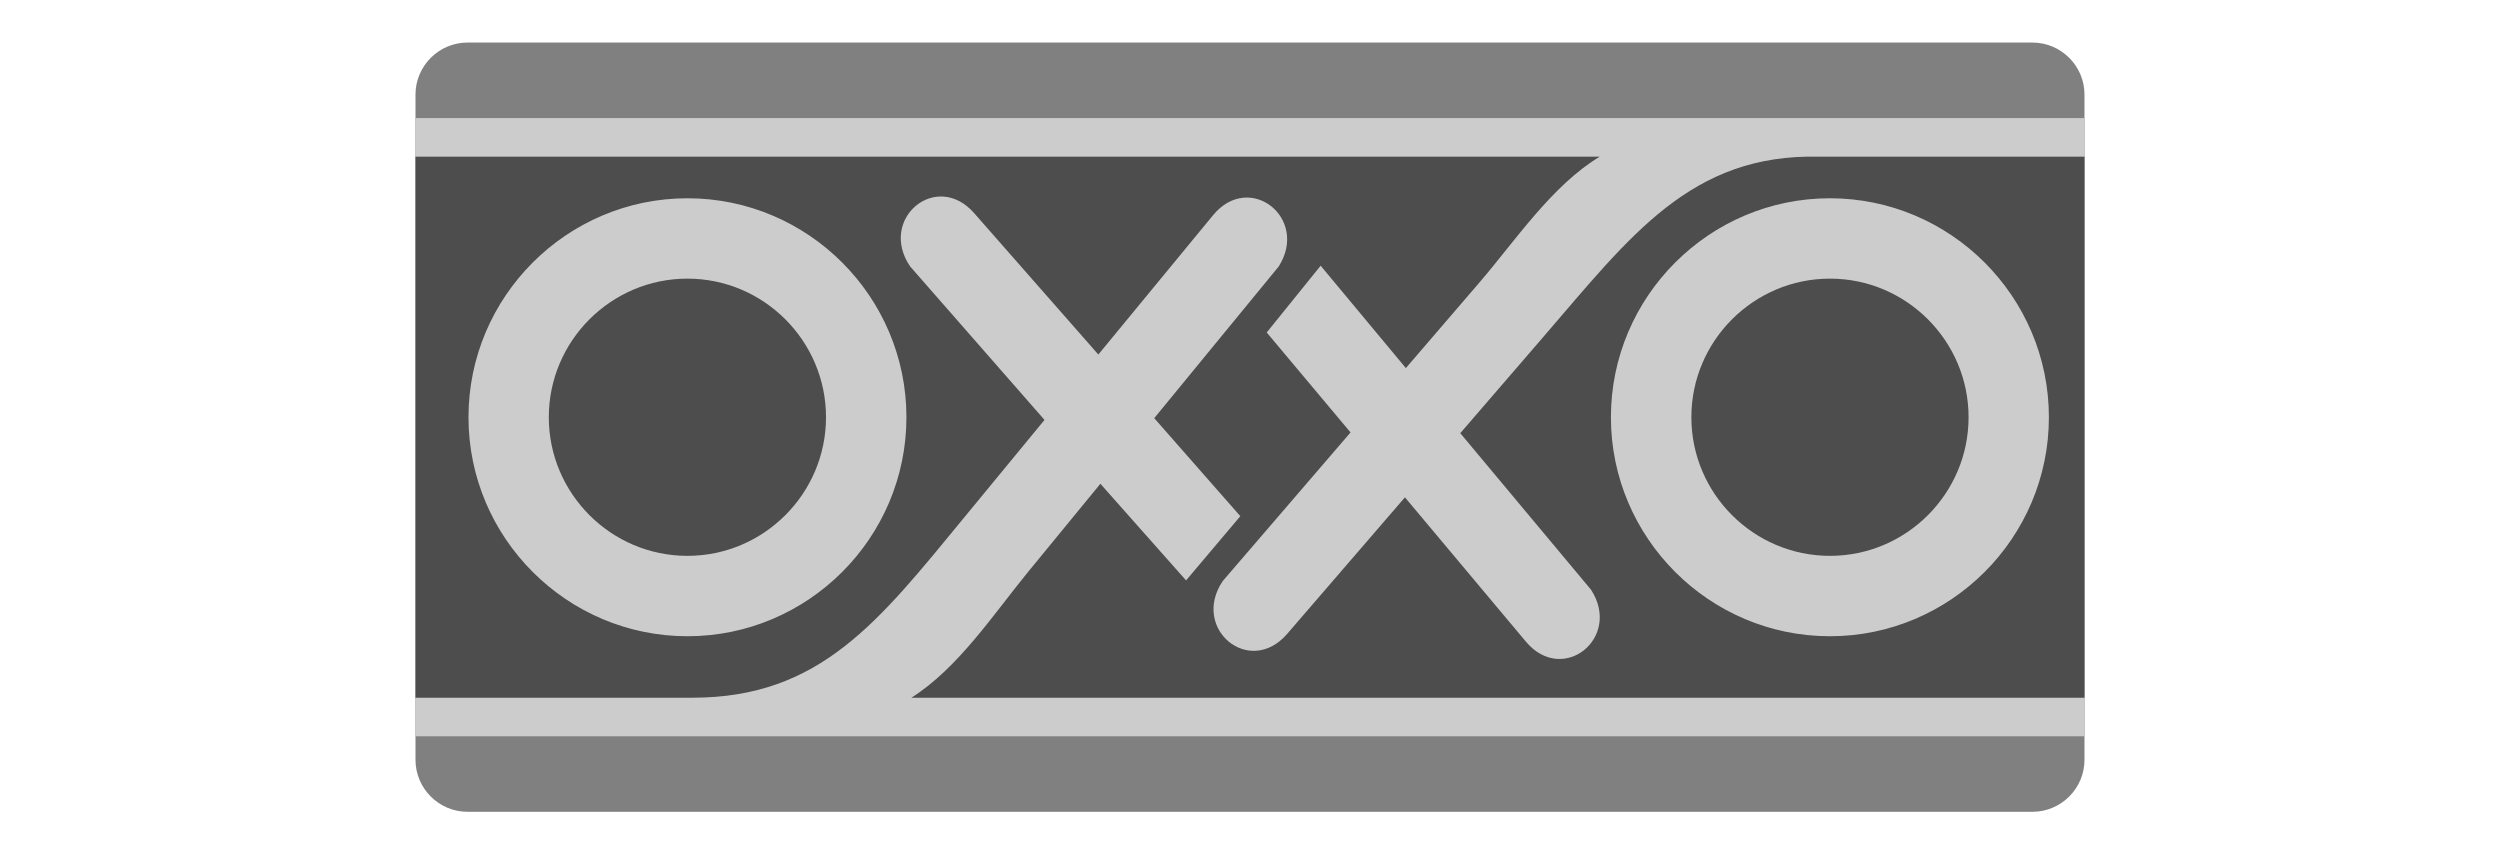 <svg width="117" height="40" viewBox="0 0 117 40" fill="none" xmlns="http://www.w3.org/2000/svg">
<path fill-rule="evenodd" clip-rule="evenodd" d="M19.445 4.424C19.445 3.087 20.54 1.992 21.877 1.992H95.121C96.459 1.992 97.554 3.087 97.554 4.424V35.56C97.554 36.898 96.459 37.992 95.121 37.992H21.877C20.54 37.992 19.445 36.898 19.445 35.56V4.424Z" fill="#808080"/>
<path fill-rule="evenodd" clip-rule="evenodd" d="M19.445 5.527H97.554V34.458H19.445V5.527Z" fill="#CCCCCC"/>
<path fill-rule="evenodd" clip-rule="evenodd" d="M85.643 13.04C82.069 13.04 79.156 15.954 79.156 19.527C79.156 23.099 82.069 26.014 85.643 26.014C89.216 26.014 92.129 23.099 92.129 19.527C92.129 15.954 89.216 13.04 85.643 13.04Z" fill="#4D4D4D"/>
<path fill-rule="evenodd" clip-rule="evenodd" d="M32.171 13.04C28.597 13.04 25.684 15.954 25.684 19.527C25.684 23.099 28.597 26.014 32.171 26.014C35.743 26.014 38.657 23.099 38.657 19.527C38.657 15.954 35.743 13.04 32.171 13.04Z" fill="#4D4D4D"/>
<path fill-rule="evenodd" clip-rule="evenodd" d="M85.131 7.332C79.126 7.194 76.303 11.044 72.206 15.793L68.341 20.273L74.461 27.6C75.919 29.851 73.136 32.086 71.41 30.026L65.751 23.275L60.237 29.668C58.481 31.702 55.729 29.429 57.219 27.199L63.205 20.238L59.283 15.56L61.806 12.435L65.794 17.226L69.232 13.227C70.919 11.266 72.639 8.668 74.869 7.332H19.445V32.653H32.404C38.409 32.653 41.136 29.063 45.122 24.221L48.883 19.652L42.594 12.469C41.086 10.252 43.816 7.954 45.59 9.974L51.402 16.592L56.769 10.074C58.477 7.998 61.28 10.209 59.842 12.473L54.018 19.57L58.047 24.157L55.508 27.163L51.498 22.64L48.154 26.717C46.512 28.716 44.851 31.266 42.652 32.653H97.554V7.332H85.131ZM42.421 19.528C42.421 25.173 37.819 29.776 32.174 29.776C26.528 29.776 21.925 25.173 21.925 19.528C21.925 13.882 26.528 9.279 32.174 9.279C37.819 9.279 42.421 13.882 42.421 19.528ZM85.64 29.776C79.995 29.776 75.391 25.173 75.391 19.528C75.391 13.882 79.995 9.279 85.64 9.279C91.286 9.279 95.888 13.882 95.888 19.528C95.888 25.173 91.286 29.776 85.64 29.776Z" fill="#4D4D4D"/>
</svg>
